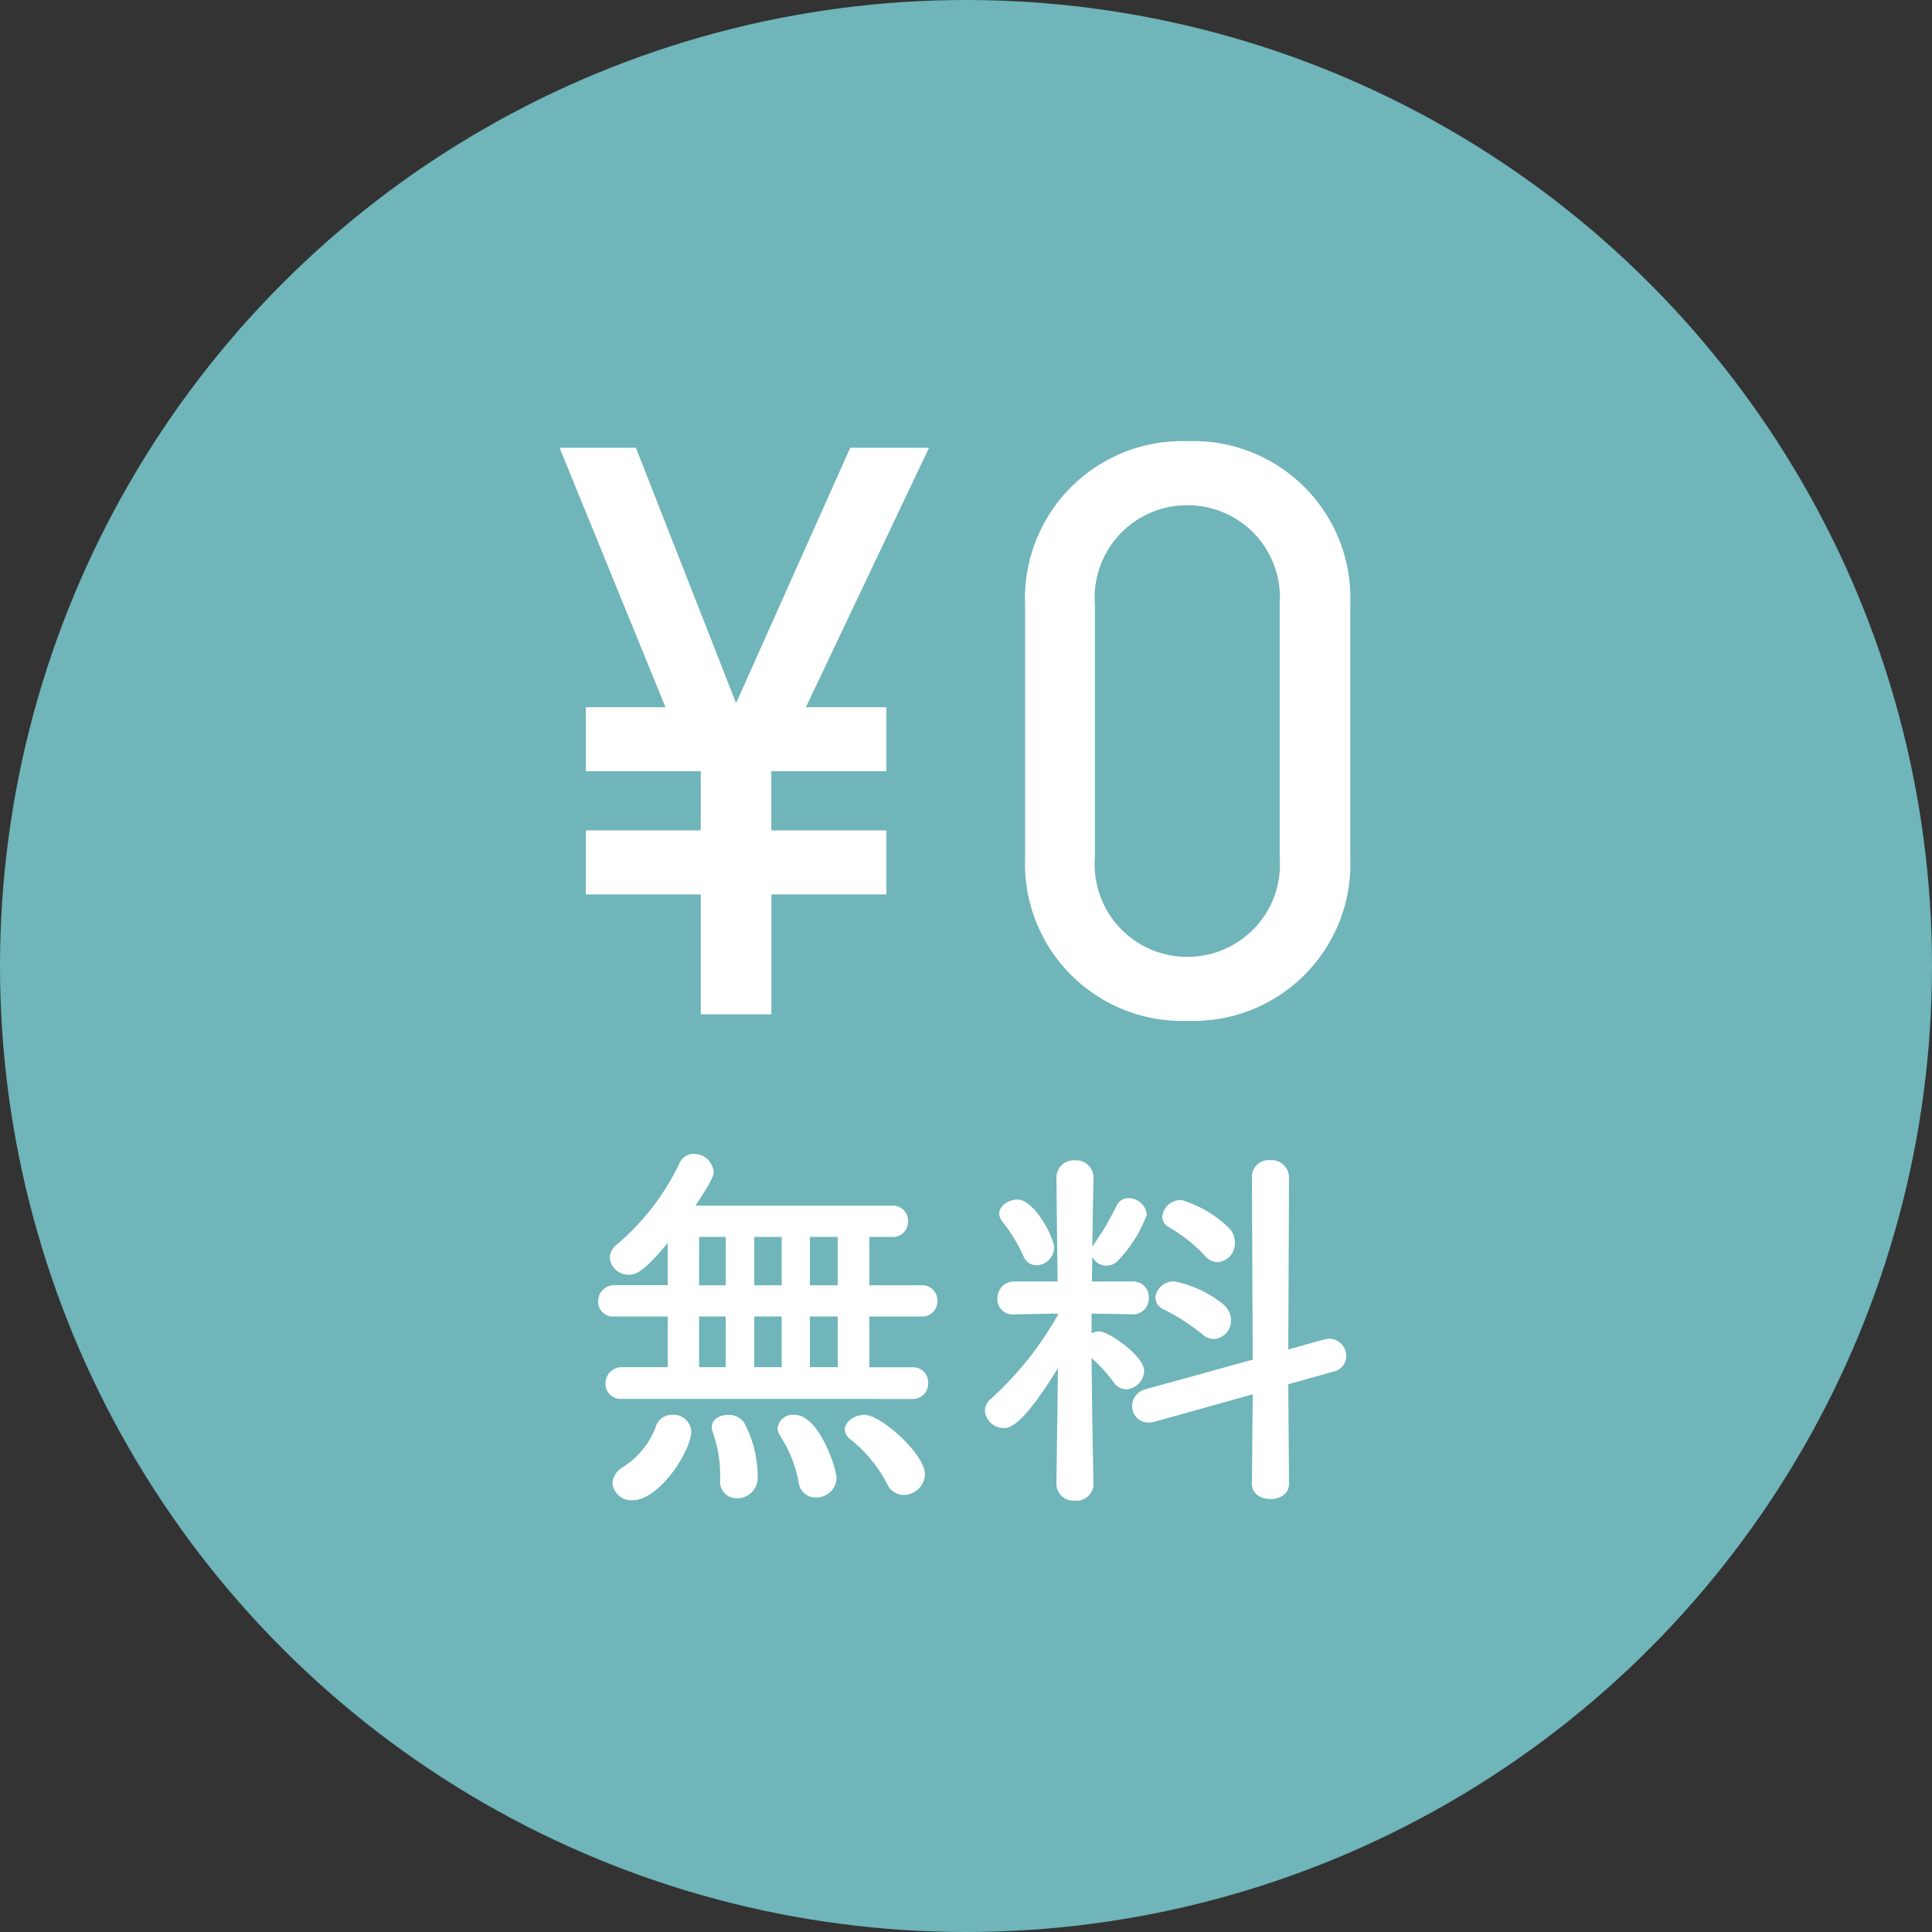 <svg xmlns="http://www.w3.org/2000/svg" width="80" height="80" viewBox="0 0 80 80">
  <rect x="0" y="0" width="80" height="80" fill="#333333" stroke="none"/>
  <g id="icon-free" transform="translate(-590 -610)">
    <g id="グループ_11950" data-name="グループ 11950" transform="translate(392.873 -147.738)" opacity="0.9">
      <circle id="楕円形_19" data-name="楕円形 19" cx="40" cy="40" r="40" transform="translate(197.127 757.738)" fill="#75c3c8"/>
    </g>
    <path id="パス_4888" data-name="パス 4888" d="M-2.224-3.072a.628.628,0,0,0,.656-.656.62.62,0,0,0-.656-.656H-4v-2.1h2.16a.629.629,0,0,0,.656-.656.625.625,0,0,0-.656-.64H-4v-2h.944a.629.629,0,0,0,.656-.656.625.625,0,0,0-.656-.64H-11.2c.672-1.024.752-1.248.752-1.392a.823.823,0,0,0-.832-.752.631.631,0,0,0-.576.368,10.106,10.106,0,0,1-2.608,3.392.713.713,0,0,0-.288.544.777.777,0,0,0,.8.7c.336,0,.672-.208,1.6-1.312v1.744H-14.56a.664.664,0,0,0-.672.672.609.609,0,0,0,.672.624h2.208v2.1H-14.24a.672.672,0,0,0-.688.688.623.623,0,0,0,.688.624ZM-1.7.048c0-.832-1.824-2.464-2.5-2.464-.416,0-.816.288-.816.608a.5.5,0,0,0,.224.4A5.779,5.779,0,0,1-3.264.448.741.741,0,0,0-2.576.9.881.881,0,0,0-1.7.048ZM-5.36.192c0-.368-.72-2.608-1.744-2.608a.639.639,0,0,0-.7.56.609.609,0,0,0,.1.3A5.309,5.309,0,0,1-6.928.384a.7.7,0,0,0,.72.624A.835.835,0,0,0-5.36.192ZM-8.624.176A4.752,4.752,0,0,0-9.2-2.112a.783.783,0,0,0-.656-.3c-.336,0-.672.176-.672.512a.628.628,0,0,0,.048.224,5.245,5.245,0,0,1,.3,1.824V.32a.672.672,0,0,0,.688.72A.849.849,0,0,0-8.624.176Zm-5.168.944c1.072,0,2.416-2.016,2.416-2.864a.734.734,0,0,0-.784-.672.691.691,0,0,0-.7.544A3.44,3.44,0,0,1-14.192-.256a.826.826,0,0,0-.448.672A.782.782,0,0,0-13.792,1.12Zm8.48-8.9H-6.464v-2h1.152Zm-2.32,0H-8.768v-2h1.136Zm2.32,3.392H-6.464v-2.1h1.152Zm-4.64-3.392h-1.1v-2h1.1Zm2.32,3.392H-8.768v-2.1h1.136Zm-2.32,0h-1.1v-2.1h1.1ZM10.416-8.736a.778.778,0,0,0,.72-.8.869.869,0,0,0-.24-.608,4.775,4.775,0,0,0-1.984-1.168.773.773,0,0,0-.784.688.488.488,0,0,0,.288.448A6.415,6.415,0,0,1,9.888-9.008.713.713,0,0,0,10.416-8.736ZM11.84.448c0,.416.384.624.768.624s.768-.208.768-.624L13.344-3.68l1.888-.528a.651.651,0,0,0,.512-.64.709.709,0,0,0-.688-.72,1.255,1.255,0,0,0-.224.032l-1.488.416.032-7.152a.725.725,0,0,0-.784-.688.688.688,0,0,0-.752.688L11.872-4.7,7.424-3.472a.716.716,0,0,0-.544.688.669.669,0,0,0,.672.688.748.748,0,0,0,.256-.032l4.064-1.136Zm-1.568-6a.762.762,0,0,0,.7-.784.861.861,0,0,0-.32-.656A4.637,4.637,0,0,0,8.64-7.936a.754.754,0,0,0-.8.656.58.58,0,0,0,.368.512A8.676,8.676,0,0,1,9.776-5.76.747.747,0,0,0,10.272-5.552ZM2.912-8.608a.747.747,0,0,0,.736-.752c0-.368-.8-1.968-1.52-1.968-.368,0-.752.256-.752.592a.553.553,0,0,0,.144.336,6.829,6.829,0,0,1,.864,1.424A.568.568,0,0,0,2.912-8.608ZM5.28.464s-.064-2.9-.08-5.232a6.513,6.513,0,0,1,.928,1.024.638.638,0,0,0,.512.272.785.785,0,0,0,.736-.768c0-.608-1.472-1.632-1.856-1.632a.728.728,0,0,0-.32.08v-.816l1.712.032h.016a.651.651,0,0,0,.64-.688.642.642,0,0,0-.656-.672h-1.7L5.232-8.96a.641.641,0,0,0,.592.368.668.668,0,0,0,.5-.24A5.523,5.523,0,0,0,7.488-10.7a.762.762,0,0,0-.752-.688.539.539,0,0,0-.512.336A11.685,11.685,0,0,1,5.312-9.5a.649.649,0,0,0-.08.144c.016-1.552.048-2.88.048-2.88v-.016a.714.714,0,0,0-.768-.7.714.714,0,0,0-.768.7v.016l.048,4.3H2a.692.692,0,0,0-.7.72.626.626,0,0,0,.688.64H2l1.808-.032v.048A13.745,13.745,0,0,1,1.056-3.1a.66.66,0,0,0-.272.512.775.775,0,0,0,.784.72c.256,0,.784-.112,2.24-2.48L3.744.464V.48a.7.7,0,0,0,.768.656A.7.7,0,0,0,5.28.48Z" transform="translate(630 671)" fill="#fff"/>
    <path id="パス_4887" data-name="パス 4887" d="M-15.742-7.616v2.652h4.76V0h2.924V-4.964H-3.3V-7.616h-4.76v-2.448H-3.3v-2.652H-6.63l5.1-10.744H-4.794L-9.52-12.886-13.668-23.46H-16.83l4.386,10.744h-3.3v2.652h4.76v2.448Zm31.654-9.35A6.5,6.5,0,0,0,9.18-23.732a6.512,6.512,0,0,0-6.732,6.8v10.4A6.512,6.512,0,0,0,9.18.272a6.5,6.5,0,0,0,6.732-6.766Zm-2.924,0V-6.494A3.821,3.821,0,0,1,9.18-2.38,3.827,3.827,0,0,1,5.338-6.494V-16.966A3.827,3.827,0,0,1,9.18-21.08,3.821,3.821,0,0,1,12.988-16.966Z" transform="translate(630 652)" fill="#fff"/>
  </g>
</svg>
